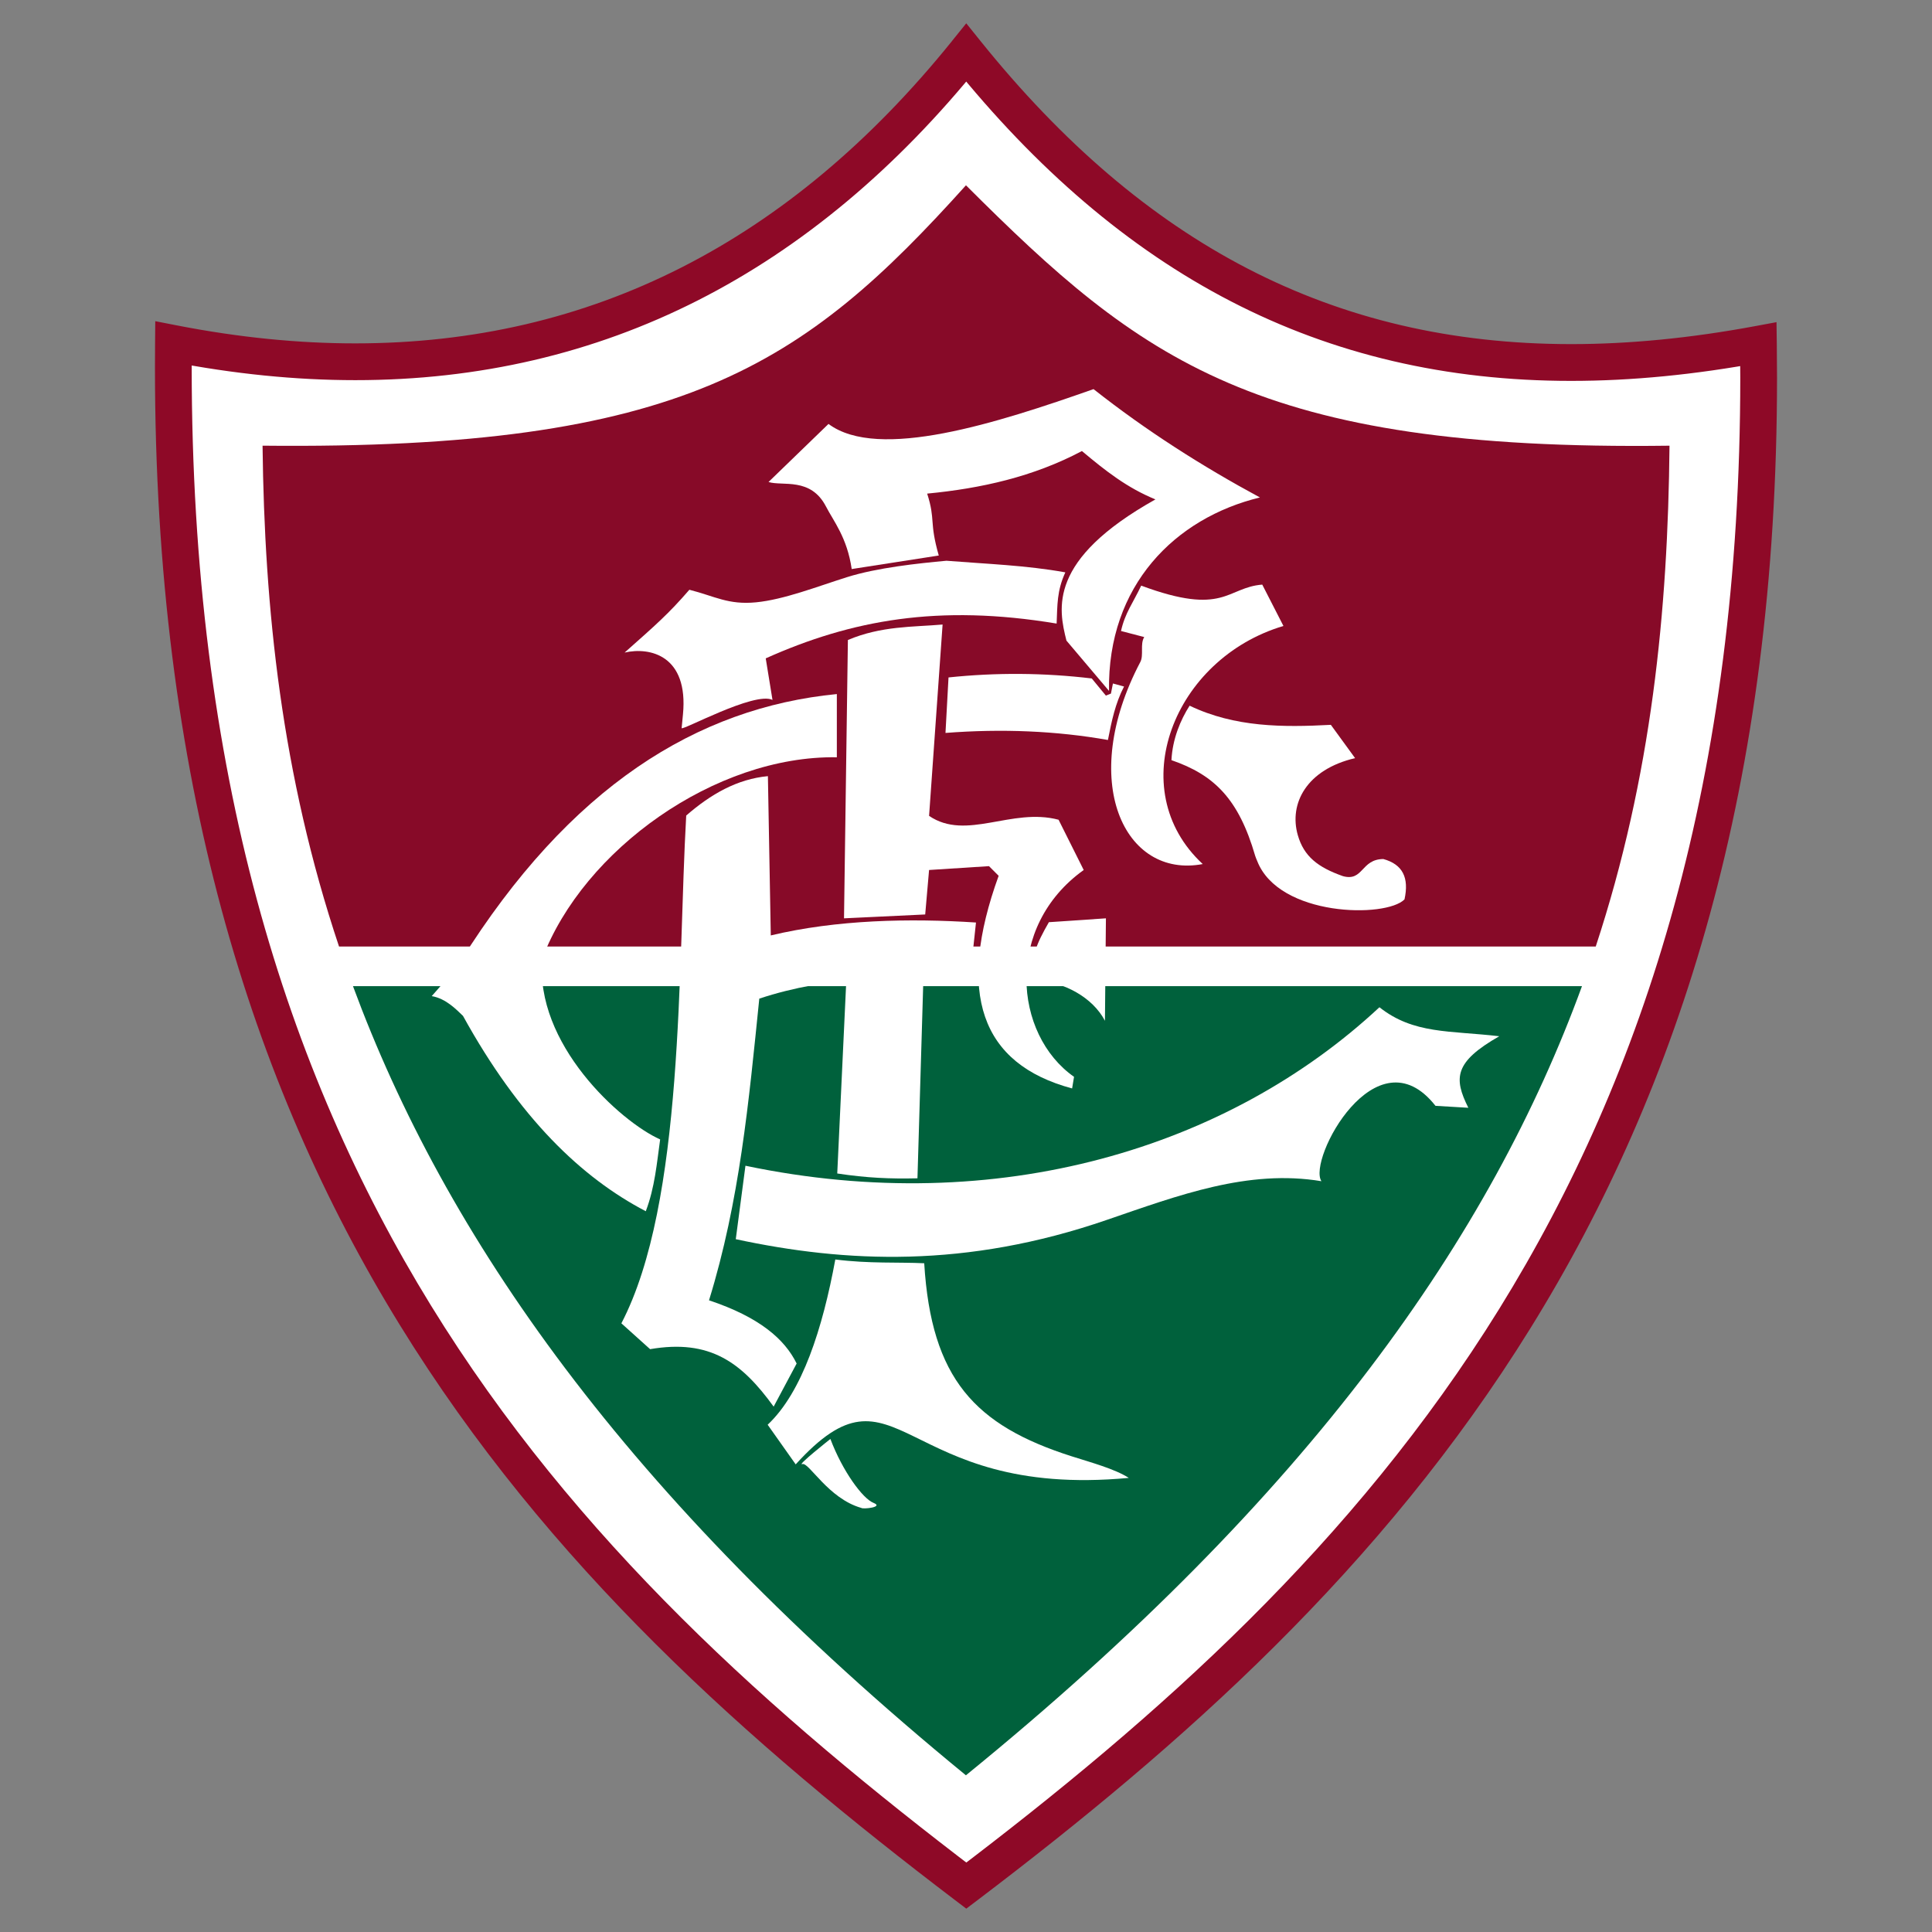 <?xml version="1.0" encoding="utf-8"?>
<!-- Generator: Adobe Illustrator 16.0.0, SVG Export Plug-In . SVG Version: 6.00 Build 0)  -->
<!DOCTYPE svg PUBLIC "-//W3C//DTD SVG 1.1//EN" "http://www.w3.org/Graphics/SVG/1.1/DTD/svg11.dtd">
<svg version="1.1"
	 id="svg2" xmlns:x="http://ns.adobe.com/Extensibility/1.0/" xmlns:i="http://ns.adobe.com/AdobeIllustrator/10.0/" xmlns:graph="http://ns.adobe.com/Graphs/1.0/" sodipodi:docname="fluminense_fc_logo.svg" inkscape:version="0.48.1 " xmlns:dc="http://purl.org/dc/elements/1.1/" xmlns:cc="http://creativecommons.org/ns#" xmlns:rdf="http://www.w3.org/1999/02/22-rdf-syntax-ns#" xmlns:inkscape="http://www.inkscape.org/namespaces/inkscape" xmlns:sodipodi="http://sodipodi.sourceforge.net/DTD/sodipodi-0.dtd" xmlns:svg="http://www.w3.org/2000/svg"
	 xmlns="http://www.w3.org/2000/svg" xmlns:xlink="http://www.w3.org/1999/xlink" x="0px" y="0px" width="120px" height="120px"
	 viewBox="92.5 115 120 120" enable-background="new 92.5 115 120 120" xml:space="preserve">
<rect x="92.5" y="115" width="120" height="120" fill="#808080" stroke="none"/>
<sodipodi:namedview  inkscape:guide-bbox="true" inkscape:current-layer="g12" inkscape:window-maximized="1" inkscape:window-y="-8" inkscape:window-x="-8" inkscape:window-height="706" inkscape:window-width="1366" inkscape:pageopacity="0" inkscape:pageshadow="2" showguides="true" inkscape:cy="179.56292" inkscape:cx="126.24333" inkscape:zoom="0.94627405" showgrid="false" guidetolerance="10" gridtolerance="10" bordercolor="#666666" borderopacity="1" pagecolor="#ffffff" id="namedview49" objecttolerance="10" fit-margin-right="0" fit-margin-bottom="0" fit-margin-left="0" fit-margin-top="0">
	</sodipodi:namedview>
<g>
	<path fill="#FFFFFF" d="M152.518,118.269c-12.743,15.802-29.2,21.967-49.245,18.063c-0.464,51.693,23.379,76.116,49.247,95.786
		c25.595-19.41,49.871-44.244,49.2-95.738C180.905,140.245,165.373,134.247,152.518,118.269"/>
	<path fill="#8E0927" d="M152.518,118.269l-0.89-0.716c-5.047,6.258-10.654,10.943-16.819,14.07
		c-6.166,3.127-12.896,4.704-20.24,4.705c-3.549,0-7.242-0.369-11.078-1.116l-1.347-0.263l-0.012,1.372
		c-0.004,0.5-0.007,0.997-0.007,1.491c-0.004,25.516,5.963,44.467,15.188,59.451c9.223,14.987,21.662,25.989,34.516,35.764
		l0.689,0.523l0.69-0.522c12.67-9.609,25.098-20.597,34.355-35.537c9.263-14.938,15.315-33.812,15.311-59.036
		c0-0.691-0.005-1.389-0.014-2.09l-0.018-1.355l-1.332,0.248c-4.014,0.745-7.815,1.116-11.425,1.116
		c-7.42-0.002-14.028-1.56-20.068-4.677c-6.038-3.12-11.52-7.814-16.613-14.144l-0.888-1.104l-0.89,1.104L152.518,118.269
		l-0.89,0.716c5.246,6.521,10.971,11.45,17.344,14.74c6.37,3.293,13.376,4.934,21.115,4.933c3.766,0,7.708-0.388,11.842-1.155
		l-0.209-1.122l-1.142,0.015c0.009,0.692,0.014,1.379,0.014,2.061c-0.005,24.866-5.935,43.248-14.968,57.834
		c-9.036,14.583-21.216,25.382-33.794,34.92l0.689,0.909l0.69-0.908c-12.766-9.707-24.953-20.518-33.952-35.143
		c-8.996-14.628-14.846-33.088-14.85-58.255c0-0.487,0.002-0.978,0.007-1.471l-1.142-0.01l-0.218,1.12
		c3.967,0.772,7.806,1.159,11.514,1.159c7.67,0.002,14.784-1.659,21.272-4.952c6.49-3.292,12.35-8.206,17.564-14.674
		L152.518,118.269l-0.89,0.716L152.518,118.269z"/>
	<path fill="#00613C" d="M190.76,176.251c-5.641,15.462-16.783,31.537-38.265,49.016c-21.233-17.387-32.37-33.583-38.071-49.016
		H190.76"/>
	<path fill="#870A28" d="M108.808,142.682c26.114,0.274,33.622-4.994,43.69-16.173c10.867,10.851,18.07,16.511,43.698,16.174
		c-0.099,10.271-1.11,20.557-4.582,31.108h-78.056C109.986,163.11,108.923,152.788,108.808,142.682"/>
	<path fill="#FFFFFF" d="M140.234,144.938c0.874,0.274,2.62-0.316,3.57,1.524c0.473,0.916,1.314,1.931,1.597,3.883l5.408-0.841
		c-0.608-2.128-0.187-2.177-0.721-3.845c3.344-0.321,6.587-1.042,9.612-2.644c1.481,1.242,2.804,2.283,4.566,3.004
		c-6.705,3.753-6.023,6.791-5.527,8.771l2.644,3.124c-0.107-6.557,4.116-10.742,9.373-12.016c-3.596-1.942-7.061-4.146-10.334-6.729
		c-5.98,2.104-13.365,4.479-16.462,2.162L140.234,144.938"/>
	<path fill="#FFFFFF" d="M134.838,160.221c-0.02,0.206,4.527-2.294,5.643-1.748l-0.42-2.581c5.308-2.377,10.72-3.384,18.068-2.161
		c0.051-1.16,0.01-2.021,0.54-3.181c-2.44-0.44-4.883-0.521-7.383-0.721c-1.741,0.16-4.304,0.428-6.183,1.021
		s-3.913,1.392-5.643,1.561c-1.73,0.169-2.562-0.38-4.142-0.78c-1.3,1.5-2.061,2.161-4.022,3.901
		c1.587-0.364,3.977,0.191,3.624,3.842L134.838,160.221"/>
	<path fill="#FFFFFF" d="M163.382,151.374c5.172,1.922,5.295,0.113,7.519-0.063l1.316,2.569c-6.821,2.025-10.016,10.15-5.013,14.788
		c-4.876,0.928-7.77-5.15-3.876-12.551c0.224-0.428-0.029-1.111,0.242-1.548l-1.442-0.376
		C162.378,153.065,162.881,152.439,163.382,151.374"/>
	<path fill="#FFFFFF" d="M166.389,158.831c-0.563,0.877-1.064,2.068-1.128,3.384c2.661,0.916,4.175,2.407,5.202,5.947
		c0.031,0.108,0.083,0.211,0.125,0.319c1.347,3.463,7.999,3.551,9.148,2.381c0.293-1.337-0.104-2.172-1.314-2.506
		c-1.401,0.011-1.233,1.409-2.507,1.064c-1.566-0.551-2.428-1.232-2.806-2.547c-0.563-1.964,0.546-4.079,3.558-4.784l-1.505-2.068
		C172.187,160.179,169.198,160.179,166.389,158.831"/>
	<path fill="#FFFFFF" d="M162.316,157.641l-0.69-0.188l-0.124,0.627l-0.314,0.125l-0.877-1.065
		c-2.966-0.354-5.932-0.375-8.897-0.063l-0.188,3.447c3.51-0.272,6.914-0.126,10.09,0.438
		C161.544,159.792,161.773,158.686,162.316,157.641"/>
	<path fill="#FFFFFF" d="M145.164,154.751l-0.241,17.288l5.043-0.24l0.24-2.762l3.721-0.239l0.601,0.6
		c-2.642,7.283-1.121,11.686,4.563,13.207l0.119-0.721c-3.762-2.642-4.322-9.325,0.601-12.847l-1.561-3.121
		c-2.921-0.775-5.723,1.336-8.043-0.24l0.839-11.885C149.205,153.95,147.244,153.871,145.164,154.751"/>
	<path fill="#FFFFFF" d="M138.801,187.406l-0.601,4.562c6.829,1.467,14.302,1.817,23.051-1.2c4.441-1.521,8.764-3.161,13.325-2.401
		c-0.88-1.321,3.402-9.365,7.084-4.682l2.041,0.121c-0.921-1.842-0.88-2.843,1.921-4.443c-3.082-0.361-5.322-0.12-7.443-1.801
		C168.834,186.275,154.507,190.698,138.801,187.406"/>
	<path fill="#FFFFFF" d="M157.648,172.279c-0.779,1.36-1.139,2.18-0.96,3.542c1.96,0.18,3.682,1.14,4.442,2.581l0.061-6.363
		L157.648,172.279"/>
	<path fill="#FFFFFF" d="M145.057,176.079l-0.554,11.808c1.851,0.279,3.291,0.339,4.982,0.3l0.36-12.125L145.057,176.079"/>
	<path fill="#FFFFFF" d="M144.383,193.229c2.106,0.266,3.916,0.156,5.522,0.234c0.437,7.176,3.146,10.069,9.147,11.987
		c1.206,0.385,2.685,0.783,3.56,1.345c-14.326,1.341-14.288-7.884-20.69-0.84l-1.741-2.462
		C142.334,201.469,143.595,197.501,144.383,193.229"/>
	<path fill="#FFFFFF" d="M144.479,158.109c-8.685,0.848-16.596,5.755-23.378,16.597c-0.528,0.759-1.588,1.941-1.785,2.164
		c0.887,0.152,1.532,0.84,1.941,1.228c3.509,6.364,7.369,10.053,11.354,12.134c0.564-1.486,0.684-2.974,0.892-4.46
		c-2.469-1.101-7.822-5.95-7.317-11.244c2.558-6.752,10.738-12.611,18.292-12.492V158.109"/>
	<path fill="#FFFFFF" d="M135.122,165.655c1.521-1.326,3.169-2.27,5.074-2.447l0.179,9.893c4.104-0.981,8.64-1.071,12.745-0.802
		l-0.343,3.211c-4.193,0.089-8.833,0.089-13.116,1.517c-0.654,6.424-1.22,12.581-3.123,18.738c3.124,1.04,4.7,2.409,5.443,3.926
		l-1.428,2.677c-1.993-2.751-3.956-4.208-7.674-3.569l-1.784-1.605C135.02,189.666,134.587,175.055,135.122,165.655"/>
	<path fill="#FFFFFF" d="M142.337,205.937c0.401-0.135,1.605,2.142,3.659,2.722c0.1,0.095,1.428-0.048,0.758-0.313
		c-0.67-0.264-1.922-1.965-2.677-3.97C144.077,204.376,141.936,206.07,142.337,205.937"/>
</g>
</svg>
